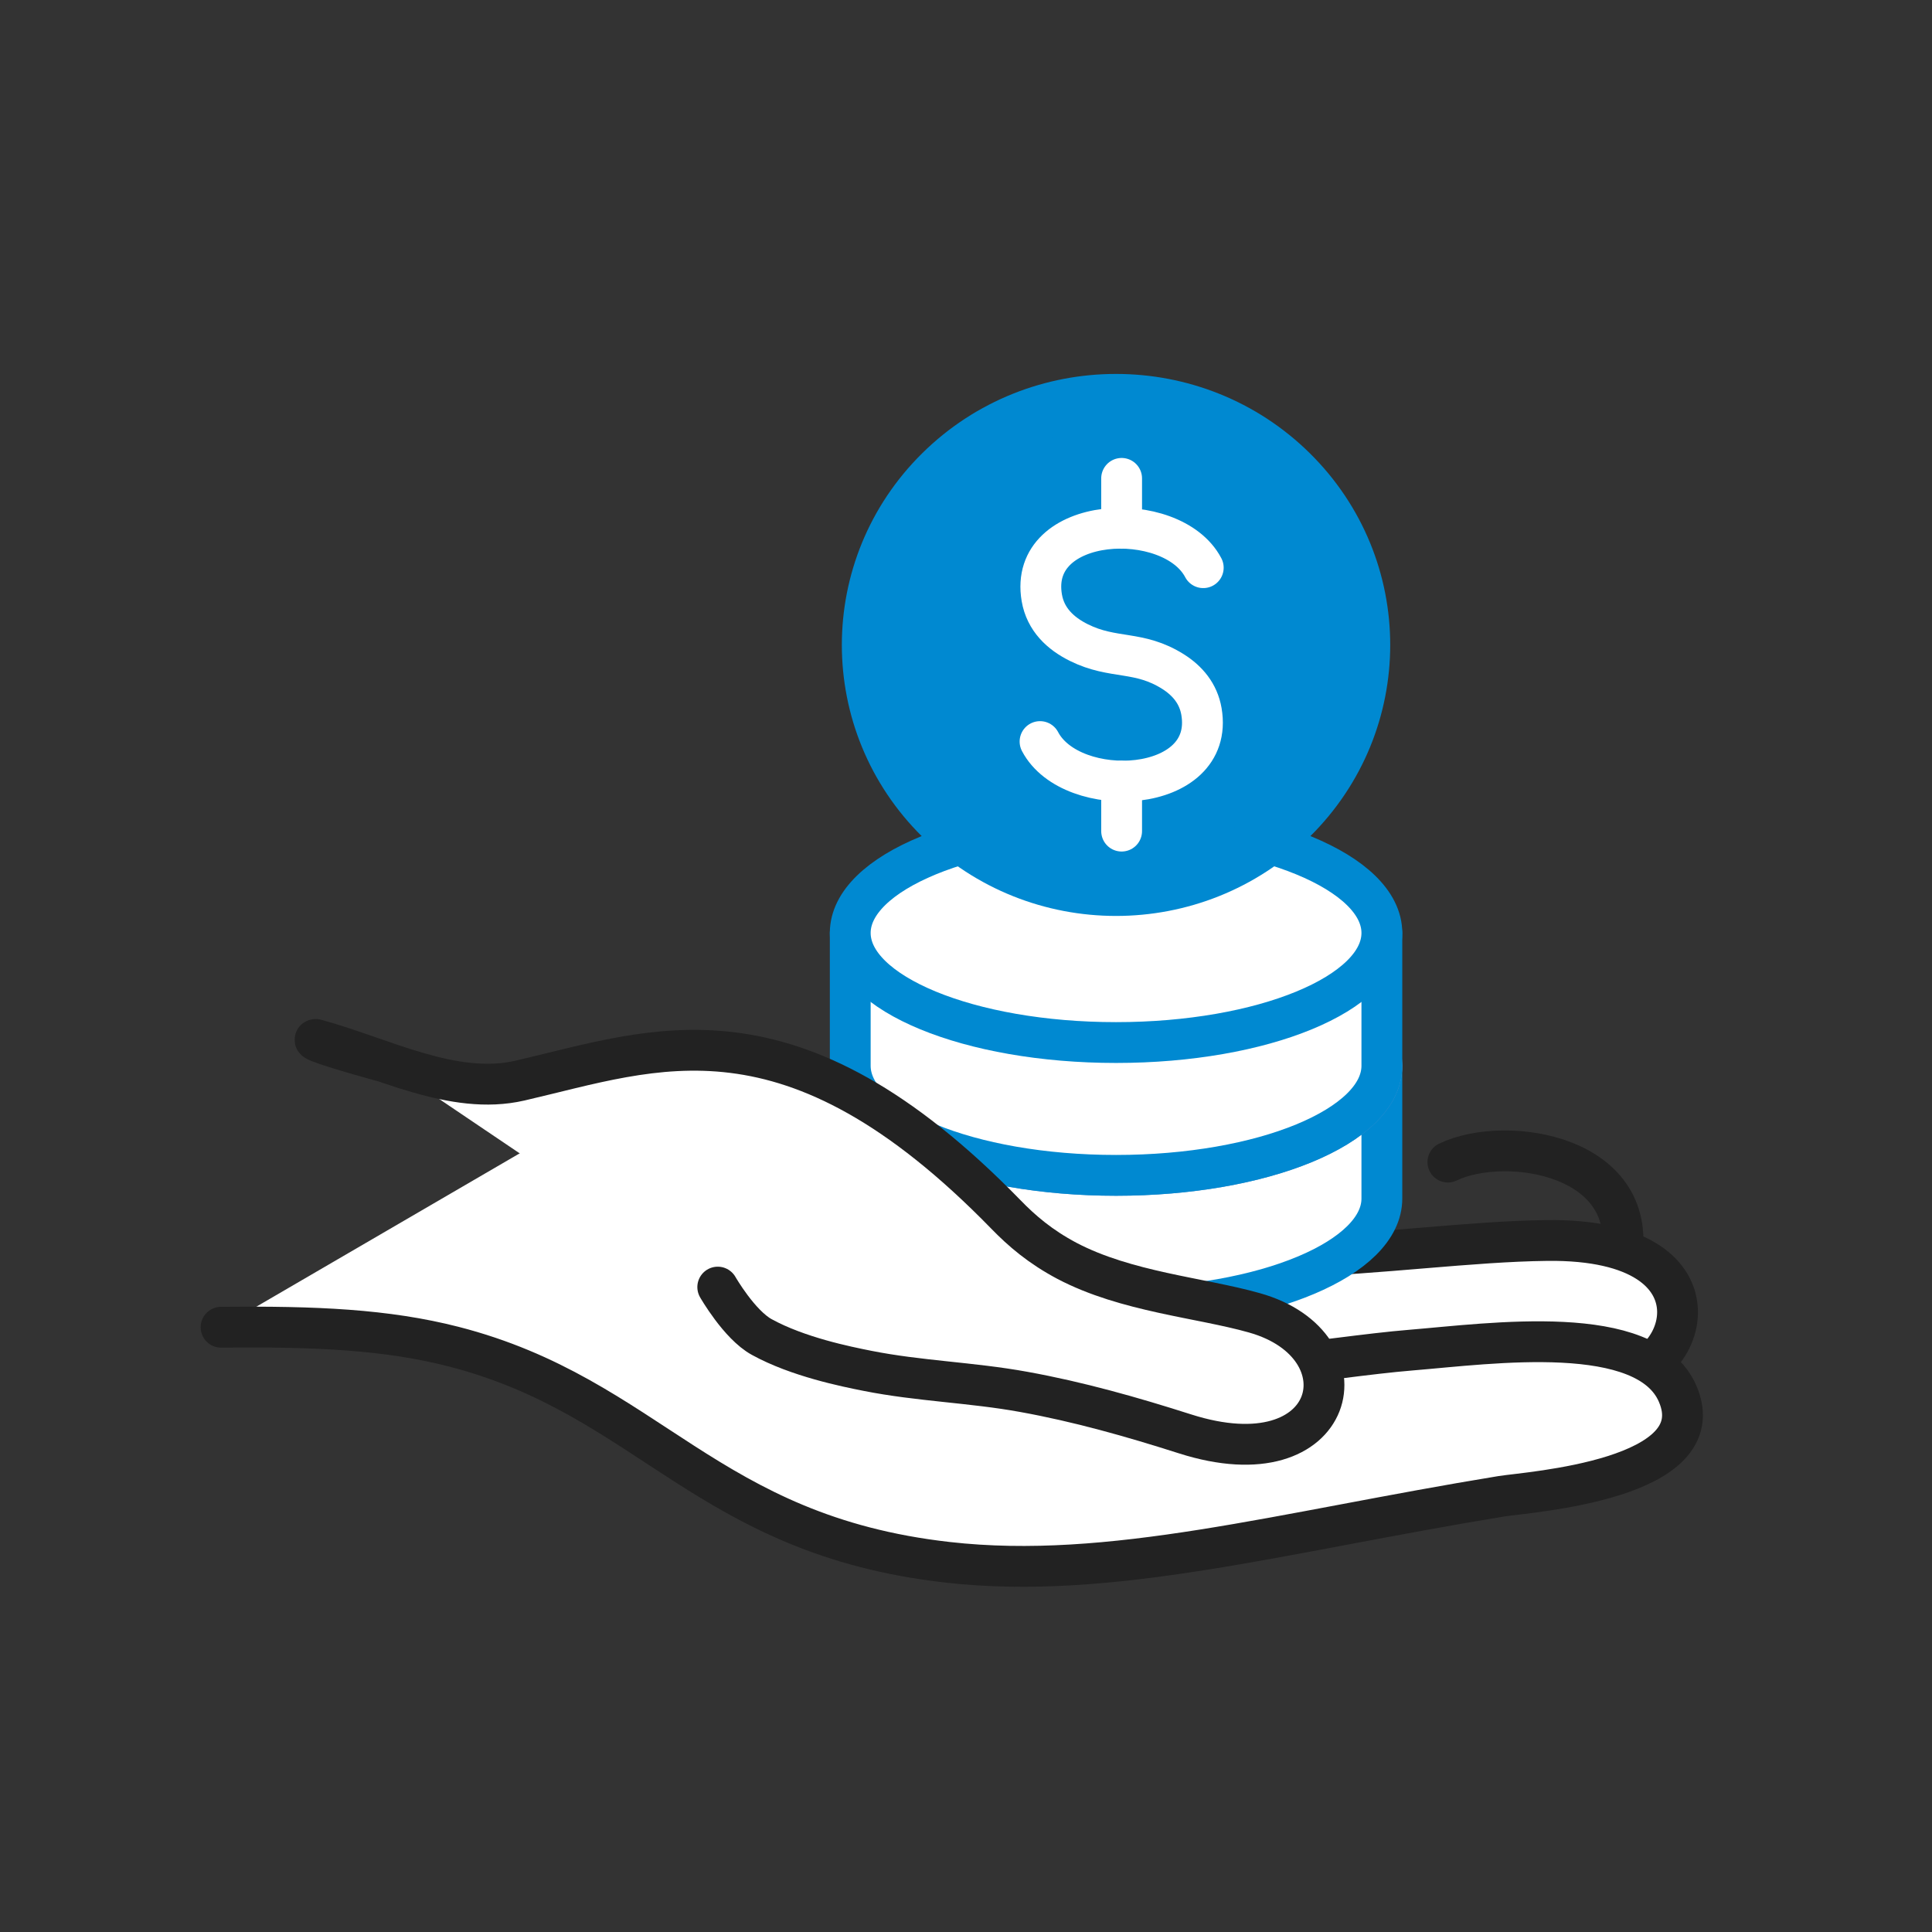 <svg width="71" height="71" viewBox="0 0 71 71" fill="none" xmlns="http://www.w3.org/2000/svg">
<rect x="0" y="0" width="71" height="71" fill="#333333" stroke="none"/>
<path d="M59.549 46.42C60.397 42.461 55.352 41.674 53.209 42.706" stroke="#222222" stroke-width="1.5" stroke-linecap="round" stroke-linejoin="round"/>
<path d="M59.151 50.521C61.87 50.887 63.857 45.504 56.853 45.587C51.239 45.654 44.038 47.41 35.183 44.795L35.583 49.265" fill="white"/>
<path d="M59.151 50.521C61.87 50.887 63.857 45.504 56.853 45.587C51.239 45.654 44.038 47.41 35.183 44.795L35.583 49.265" stroke="#222222" stroke-width="1.5" stroke-linecap="round" stroke-linejoin="round"/>
<path d="M50.783 39.166V44.046C50.783 45.143 49.72 46.137 47.995 46.863C46.222 47.61 43.749 48.073 41.014 48.073C35.62 48.073 31.246 46.271 31.246 44.046V39.166H50.783Z" fill="white" stroke="#0089D1" stroke-width="1.5" stroke-linecap="round" stroke-linejoin="round"/>
<path d="M41.014 43.194C35.619 43.194 31.246 41.391 31.246 39.167C31.246 36.944 35.619 35.141 41.014 35.141C46.41 35.141 50.783 36.944 50.783 39.167C50.783 41.391 46.41 43.194 41.014 43.194Z" fill="white" stroke="#6191CC" stroke-width="1.5" stroke-linecap="round" stroke-linejoin="round"/>
<path d="M50.783 34.287V39.167C50.783 41.392 46.409 43.194 41.014 43.194C35.62 43.194 31.246 41.392 31.246 39.167V34.287H50.783Z" fill="white" stroke="#0089D1" stroke-width="1.5" stroke-linecap="round" stroke-linejoin="round"/>
<path d="M41.014 38.313C35.619 38.313 31.246 36.511 31.246 34.286C31.246 32.063 35.619 30.26 41.014 30.26C46.41 30.26 50.783 32.063 50.783 34.286C50.783 36.511 46.41 38.313 41.014 38.313Z" fill="white" stroke="#0089D1" stroke-width="1.5" stroke-linecap="round" stroke-linejoin="round"/>
<path d="M20.554 41.537L24.769 43.131C33.029 53.456 45.549 50.133 51.864 49.615C54.799 49.374 60.503 48.56 61.651 51.217C63.018 54.379 56.182 54.827 55.185 54.986C47.028 56.32 40.821 58.093 34.82 57.413C25.938 56.408 23.859 51.333 16.666 49.487C14.19 48.854 11.59 48.739 8.124 48.775" fill="white"/>
<path d="M20.554 41.537L24.769 43.131C33.029 53.456 45.549 50.133 51.864 49.615C54.799 49.374 60.503 48.56 61.651 51.217C63.018 54.379 56.182 54.827 55.185 54.986C47.028 56.32 40.821 58.093 34.82 57.413C25.938 56.408 23.859 51.333 16.666 49.487C14.19 48.854 11.59 48.739 8.124 48.775" stroke="#222222" stroke-width="1.5" stroke-linecap="round" stroke-linejoin="round"/>
<path d="M26.377 47.3C26.377 47.3 27.167 48.68 27.991 49.133C29.323 49.867 31.102 50.223 31.871 50.376C33.77 50.755 35.708 50.802 37.616 51.15C39.626 51.512 41.597 52.071 43.539 52.691C49.188 54.5 50.336 49.437 46.099 48.246C44.122 47.685 41.392 47.483 39.207 46.334C38.232 45.817 37.552 45.234 36.967 44.631C29.026 36.483 24.093 38.561 19.107 39.712C16.653 40.28 14.034 38.858 11.604 38.199C11.604 38.199 11.133 38.199 14.117 39.022" fill="white"/>
<path d="M26.377 47.3C26.377 47.3 27.167 48.68 27.991 49.133C29.323 49.867 31.102 50.223 31.871 50.376C33.77 50.755 35.708 50.802 37.616 51.15C39.626 51.512 41.597 52.071 43.539 52.691C49.188 54.5 50.336 49.437 46.099 48.246C44.122 47.685 41.392 47.483 39.207 46.334C38.232 45.817 37.552 45.234 36.967 44.631C29.026 36.483 24.093 38.561 19.107 39.712C16.653 40.28 14.034 38.858 11.604 38.199C11.604 38.199 11.133 38.199 14.117 39.022" stroke="#222222" stroke-width="1.5" stroke-linecap="round" stroke-linejoin="round"/>
<path d="M47.431 30.037C50.976 26.538 50.976 20.865 47.431 17.366C43.887 13.867 38.14 13.867 34.596 17.366C31.051 20.865 31.051 26.538 34.596 30.037C38.14 33.535 43.887 33.535 47.431 30.037Z" fill="#0089D1" stroke="#0089D1" stroke-width="2" stroke-linecap="round" stroke-linejoin="round"/>
<path d="M44.219 20.862C43.062 18.663 37.76 18.913 38.286 21.971C38.422 22.764 38.972 23.28 39.651 23.616C40.922 24.246 41.85 23.886 43.111 24.682C43.637 25.015 44.039 25.486 44.153 26.147C44.676 29.205 39.377 29.455 38.221 27.252" stroke="white" stroke-width="1.5" stroke-linecap="round" stroke-linejoin="round"/>
<path d="M41.219 17.58V19.416" stroke="white" stroke-width="1.5" stroke-linecap="round" stroke-linejoin="round"/>
<path d="M41.219 28.707V30.543" stroke="white" stroke-width="1.5" stroke-linecap="round" stroke-linejoin="round"/>
</svg>
